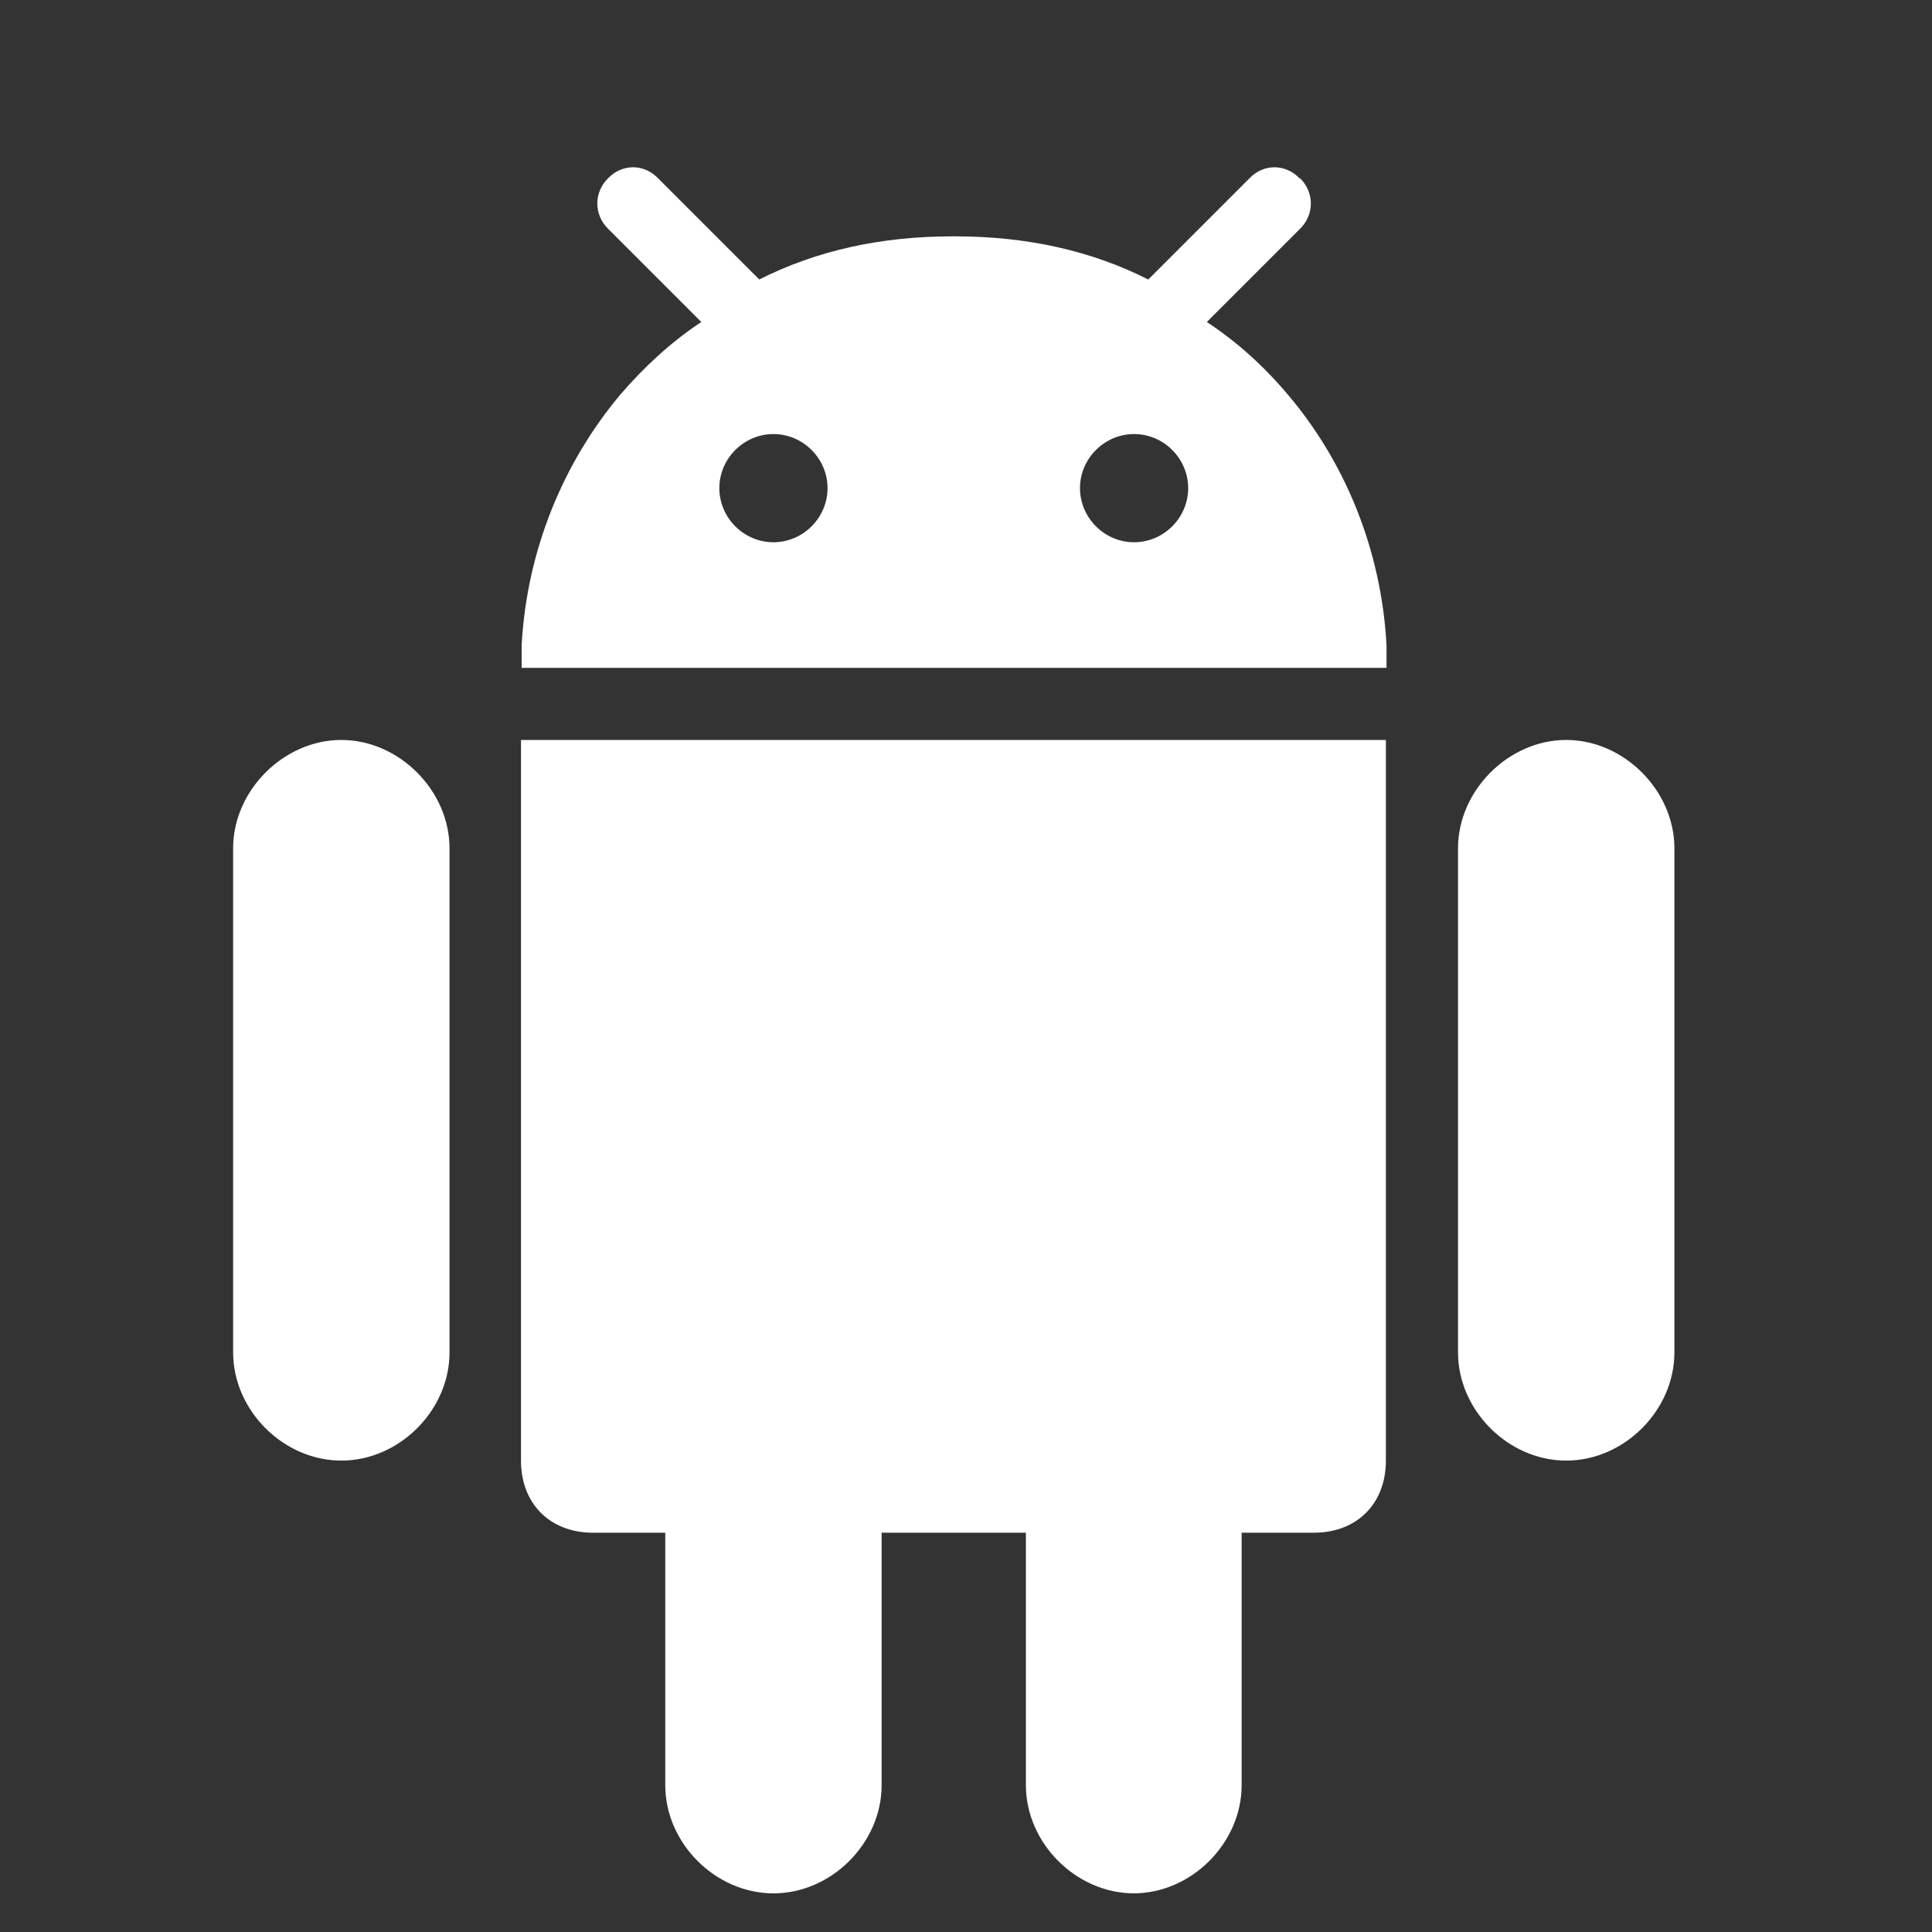 <?xml version="1.0" encoding="UTF-8"?>
<svg id="_图层_2" data-name="图层 2" xmlns="http://www.w3.org/2000/svg" xmlns:xlink="http://www.w3.org/1999/xlink" viewBox="0 0 30 30">
  <rect x="0" y="0" width="30" height="30" fill="#333333" stroke="none"/>
  <defs>
    <style>
      .cls-1 {
        fill: #fff;
      }

      .cls-2 {
        fill: none;
      }

      .cls-3 {
        clip-path: url(#clippath);
      }
    </style>
    <clipPath id="clippath">
      <rect class="cls-2" width="30" height="30"/>
    </clipPath>
  </defs>
  <g id="_图层_1-2" data-name="图层 1">
    <g class="cls-3">
      <g>
        <path class="cls-1" d="M17.6,29.4c.9,0,1.68-.78,1.68-1.68v-3.92h1.12c.67,0,1.12-.45,1.12-1.12v-11.19h-13.43v11.19c0,.67.45,1.12,1.12,1.12h1.12v3.92c0,.9.78,1.68,1.68,1.68s1.68-.78,1.68-1.68v-3.92h2.24v3.92c0,.9.78,1.68,1.68,1.68Z"/>
        <path class="cls-1" d="M24.32,22.68c.9,0,1.68-.78,1.68-1.68v-7.83c0-.89-.78-1.68-1.68-1.68s-1.68.79-1.68,1.68v7.83c0,.9.78,1.68,1.68,1.68Z"/>
        <path class="cls-1" d="M5.3,22.68c.9,0,1.68-.78,1.68-1.68v-7.83c0-.89-.78-1.68-1.68-1.68s-1.68.79-1.68,1.68v7.83c0,.9.78,1.68,1.68,1.68Z"/>
        <path class="cls-1" d="M20.18,2.77c-.22-.23-.56-.23-.78,0l-1.5,1.5-.07.07c-.89-.45-1.89-.67-3-.67,0,0-.01,0-.02,0h0s-.01,0-.02,0c-1.11,0-2.11.22-3,.67l-.07-.07-1.5-1.5c-.22-.23-.56-.23-.78,0-.22.22-.22.56,0,.78l1.45,1.45c-.47.31-.89.7-1.26,1.13-.88,1.05-1.45,2.41-1.53,3.89,0,.02,0,.03,0,.05,0,.1,0,.2,0,.3h13.43c0-.1,0-.2,0-.3,0-.02,0-.03,0-.05-.08-1.48-.64-2.84-1.53-3.89-.37-.44-.79-.82-1.26-1.13l1.45-1.45c.22-.22.22-.56,0-.78ZM12.01,8.42c-.46,0-.84-.38-.84-.84s.38-.84.84-.84.84.38.84.84-.38.84-.84.84ZM17.61,8.42c-.46,0-.84-.38-.84-.84s.38-.84.84-.84.84.38.84.84-.38.84-.84.84Z"/>
      </g>
    </g>
  </g>
</svg>